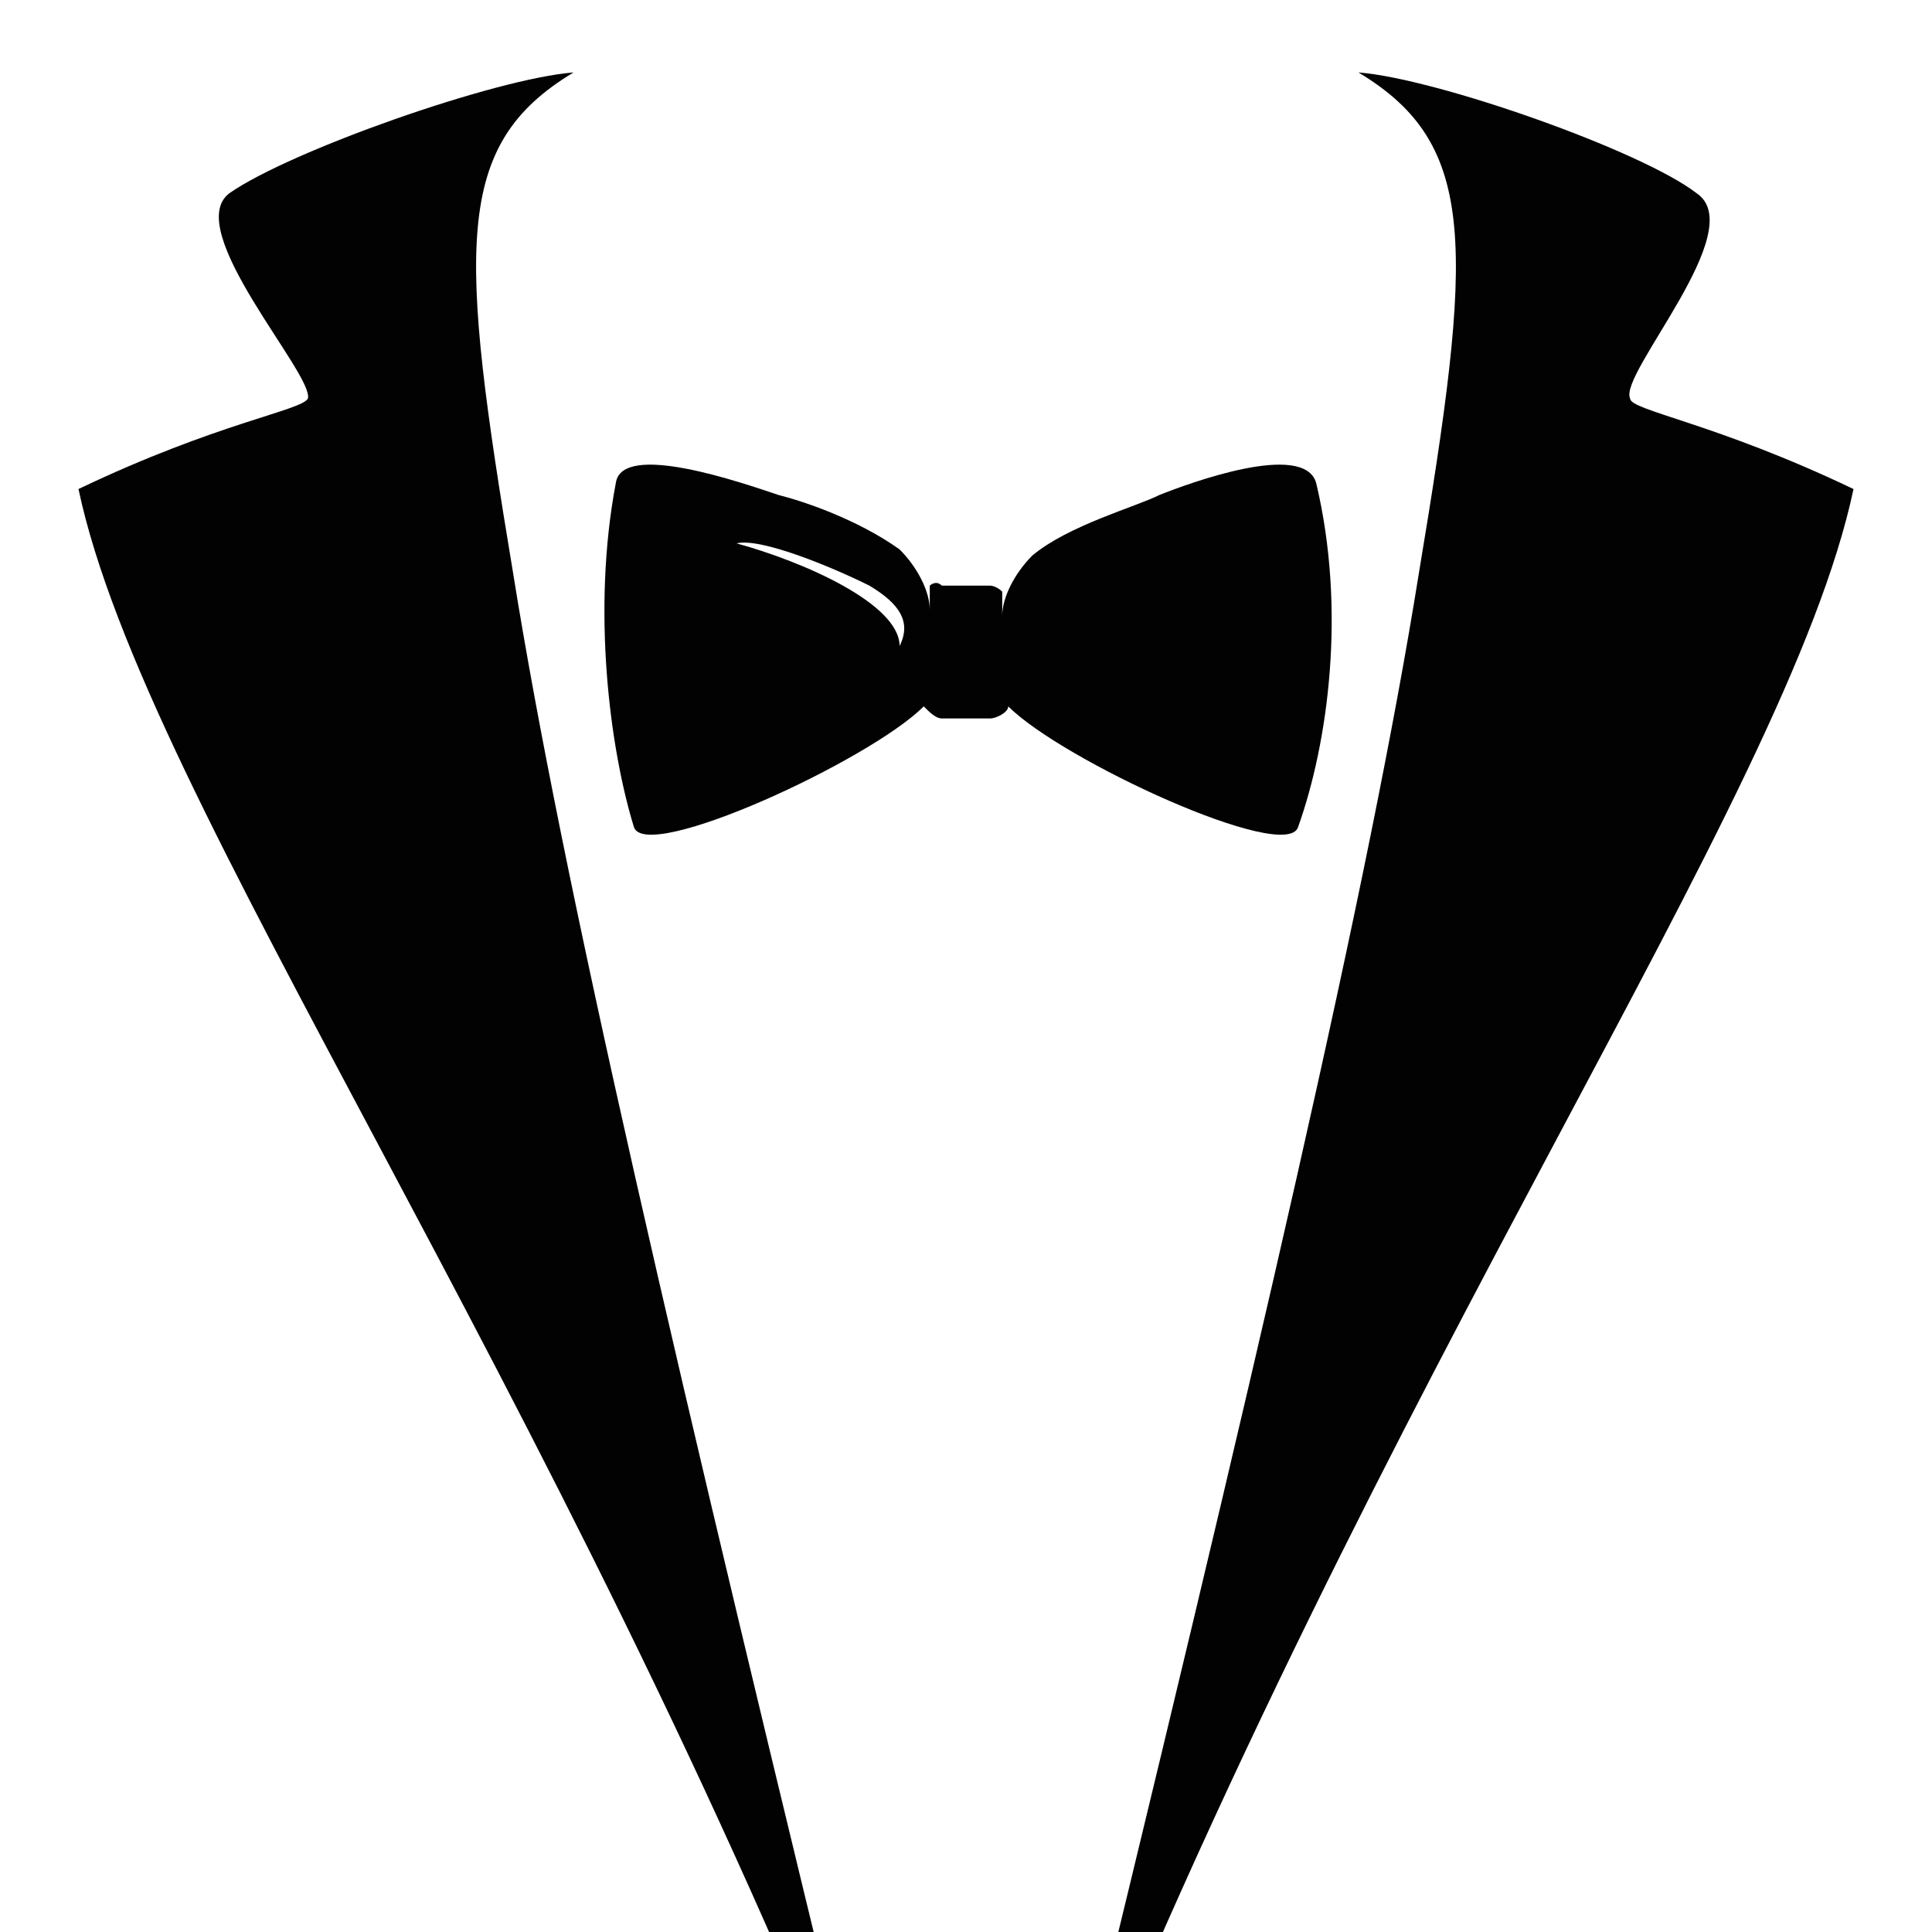 <?xml version="1.0" encoding="utf-8"?>
<!-- Generator: Adobe Illustrator 24.1.0, SVG Export Plug-In . SVG Version: 6.00 Build 0)  -->
<svg version="1.1" id="Layer_1" xmlns="http://www.w3.org/2000/svg" xmlns:xlink="http://www.w3.org/1999/xlink" x="0px" y="0px"
	 width="32px" height="32px" viewBox="0 0 32 32" style="enable-background:new 0 0 32 32;" xml:space="preserve">
<style type="text/css">
	.st0{fill-rule:evenodd;clip-rule:evenodd;fill:#020202;}
</style>
<g>
	<g>
		<path class="st0" d="M17.5,36.2c3.4-13.9,5.2-21.7,6-26.7c0.9-5.4,1-7.1-1-8.3c1.3,0.1,4.7,1.3,5.6,2c0.9,0.6-1.3,3-1.1,3.4
			C27,6.8,28.4,7,30.7,8.1C29.6,13.3,22.9,22.6,17.5,36.2 M14.5,36.2c-3.4-13.9-5.2-21.7-6-26.7c-0.9-5.4-1-7.1,1-8.3
			c-1.3,0.1-4.7,1.3-5.7,2C3,3.8,5.2,6.2,5.1,6.6C5,6.8,3.6,7,1.3,8.1C2.4,13.3,9.1,22.6,14.5,36.2z M14.9,10.7
			c0-0.7-1.6-1.4-2.7-1.7c0.4-0.1,1.6,0.4,2.2,0.7C14.9,10,15.1,10.3,14.9,10.7z M15.4,9.7C15.4,9.7,15.4,9.7,15.4,9.7
			c0,0.1,0,0.3,0,0.4c0-0.3-0.2-0.7-0.5-1c-0.7-0.5-1.6-0.8-2-0.9C12.3,8,10.3,7.3,10.2,8c-0.4,2.1-0.1,4.4,0.3,5.7
			c0.2,0.6,3.9-1.1,4.8-2c0.1,0.1,0.2,0.2,0.3,0.2h0.8c0.1,0,0.3-0.1,0.3-0.2c0.9,0.9,4.6,2.6,4.8,2c0.5-1.4,0.8-3.6,0.3-5.7
			c-0.2-0.7-2.1,0-2.6,0.2c-0.4,0.2-1.5,0.5-2.1,1c-0.3,0.3-0.5,0.7-0.5,1c0-0.2,0-0.3,0-0.4c-0.1-0.1-0.2-0.1-0.2-0.1h-0.8
			C15.5,9.6,15.4,9.7,15.4,9.7z"/>
	</g>
</g>
</svg>
